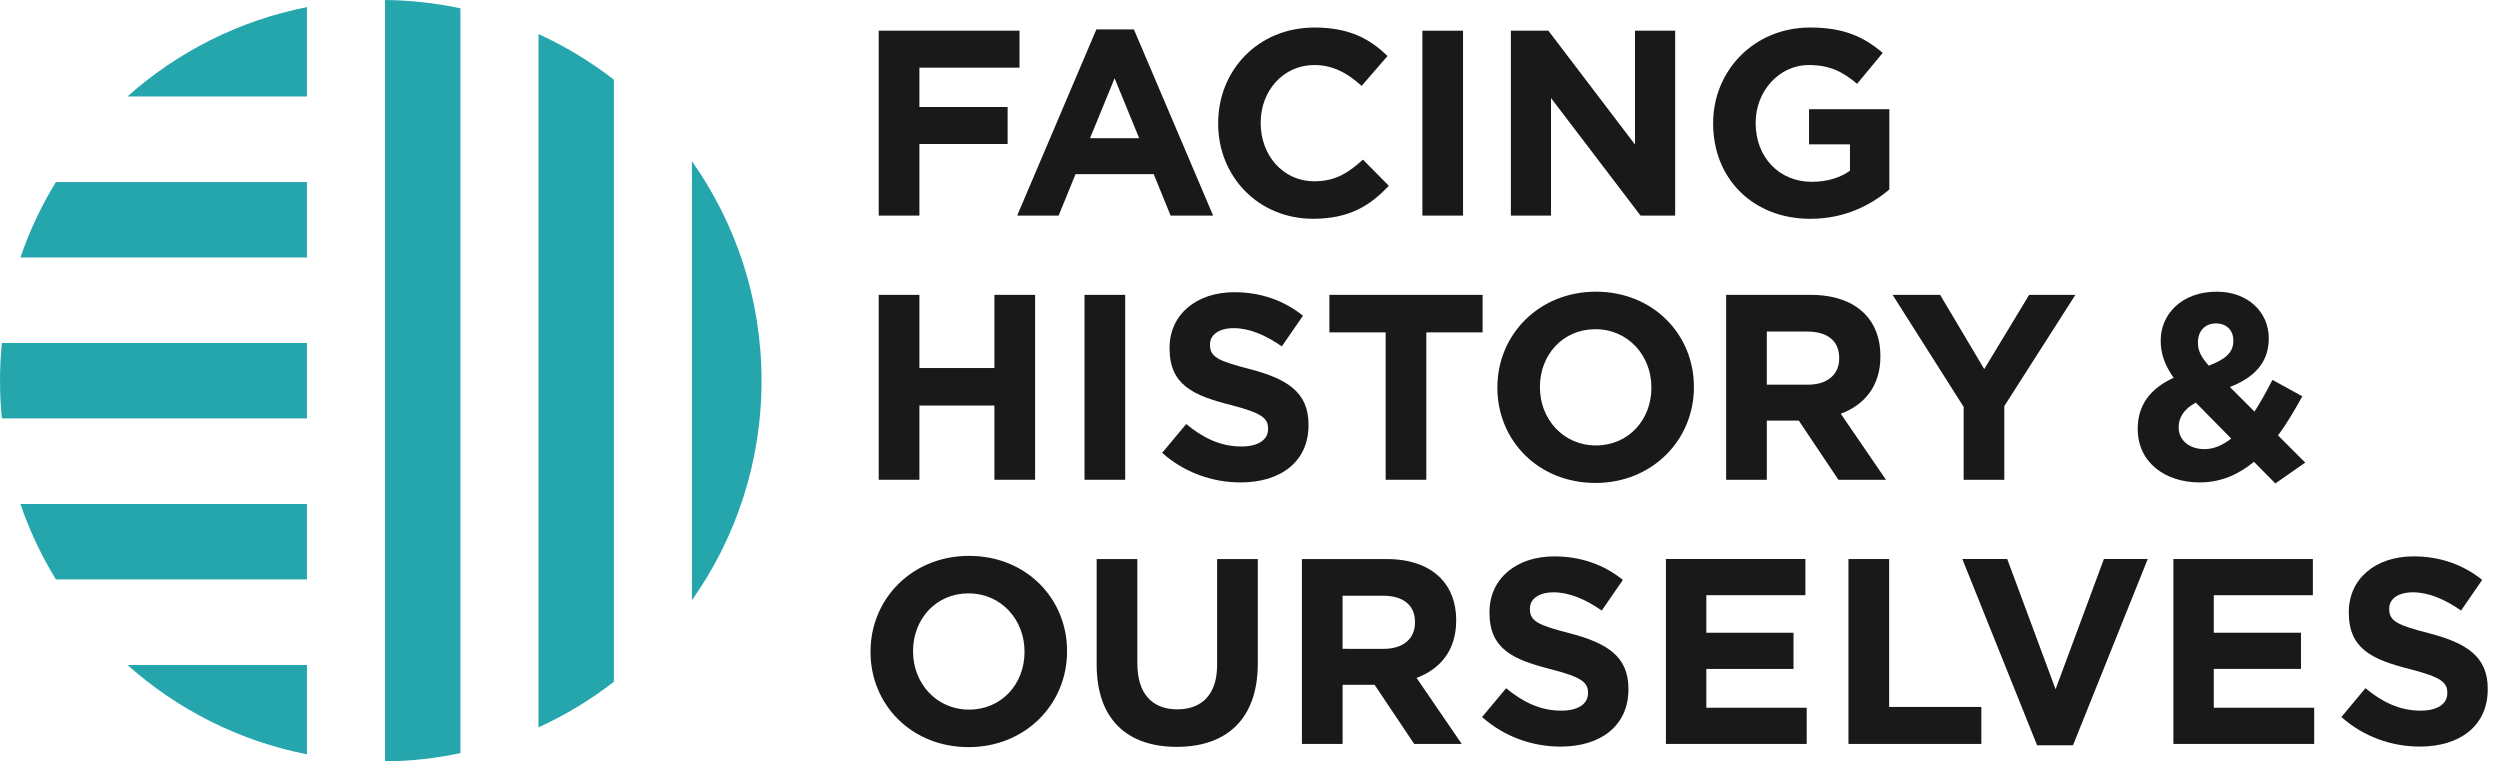 <svg height="60" viewBox="0 0 197 60" width="197" xmlns="http://www.w3.org/2000/svg"><g fill="none" fill-rule="evenodd"><path d="m30.34 60c2.036-.022 4.022-.247 5.941-.656v-58.689c-1.919-.409-3.906-.633-5.941-.655zm-6.15-.561v-7.038h-14.144c3.926 3.501 8.778 5.984 14.144 7.038zm18.242-2.122c2.125-.968 4.117-2.178 5.941-3.592v-47.448c-1.825-1.415-3.816-2.624-5.941-3.593zm12.092-44.613v34.594c3.455-4.889 5.486-10.855 5.486-17.297 0-6.441-2.031-12.408-5.486-17.297zm-54.523 17.297c0 1.002.05 1.993.146 2.971h24.043v-5.941h-24.043c-.096.977-.146 1.968-.146 2.971zm1.609-9.715h22.58v-5.941h-19.784c-1.138 1.857-2.08 3.847-2.796 5.941zm2.796 25.372h19.784v-5.941h-22.58c.716 2.095 1.658 4.085 2.796 5.941zm19.784-38.057v-7.038c-5.365 1.054-10.217 3.537-14.144 7.038z" fill="#25a6ac"/><g fill="#1a1919"><path d="m69.243 2.419h11.095v2.914h-7.889v3.101h6.952v2.915h-6.952v5.64h-3.206z"/><path d="m89.767 10.891-1.936-4.725-1.936 4.725zm-3.372-8.576h2.956l6.245 14.675h-3.351l-1.332-3.268h-6.161l-1.332 3.268h-3.268zm9.596 7.431v-.042c0-4.142 3.122-7.535 7.598-7.535 2.748 0 4.392.916 5.745 2.248l-2.04 2.352c-1.124-1.02-2.269-1.644-3.726-1.644-2.456 0-4.226 2.04-4.226 4.538v.042c0 2.498 1.728 4.579 4.226 4.579 1.665 0 2.685-.666 3.83-1.707l2.04 2.061c-1.499 1.603-3.164 2.602-5.974 2.602-4.288 0-7.473-3.31-7.473-7.494"/><path d="m112.083 16.989h3.205v-14.57h-3.205z"/><path d="m119.056 2.419h2.956l6.827 8.971v-8.971h3.164v14.57h-2.727l-7.056-9.262v9.262h-3.164z"/><path d="m134.995 9.746v-.042c0-4.142 3.227-7.535 7.639-7.535 2.623 0 4.205.708 5.724 1.998l-2.019 2.436c-1.124-.937-2.123-1.478-3.809-1.478-2.331 0-4.184 2.061-4.184 4.538v.042c0 2.664 1.832 4.621 4.413 4.621 1.166 0 2.206-.291 3.018-.874v-2.081h-3.226v-2.768h6.328v6.328c-1.499 1.27-3.56 2.311-6.224 2.311-4.538 0-7.66-3.185-7.66-7.494"/><path d="m69.243 23.235h3.206v5.766h5.911v-5.766h3.206v14.571h-3.206v-5.85h-5.911v5.85h-3.206z"/><path d="m85.459 37.806h3.206v-14.571h-3.206z"/><path d="m91.579 35.683 1.894-2.269c1.311 1.082 2.685 1.769 4.35 1.769 1.311 0 2.102-.52 2.102-1.374v-.042c0-.812-.5-1.228-2.935-1.852-2.935-.749-4.829-1.561-4.829-4.455v-.042c0-2.644 2.123-4.392 5.1-4.392 2.123 0 3.934.666 5.412 1.853l-1.665 2.415c-1.29-.895-2.56-1.436-3.788-1.436-1.228 0-1.873.562-1.873 1.27v.042c0 .957.624 1.27 3.143 1.915 2.956.77 4.621 1.832 4.621 4.371v.042c0 2.893-2.206 4.517-5.35 4.517-2.206 0-4.434-.77-6.182-2.331"/><path d="m109.189 26.191h-4.433v-2.956h12.072v2.956h-4.433v11.615h-3.206z"/><path d="m130.13 30.562v-.042c0-2.498-1.832-4.579-4.413-4.579-2.581 0-4.371 2.04-4.371 4.538v.042c0 2.498 1.832 4.579 4.413 4.579 2.581 0 4.371-2.04 4.371-4.538zm-12.136 0v-.042c0-4.142 3.268-7.535 7.764-7.535 4.496 0 7.722 3.351 7.722 7.494v.042c0 4.142-3.268 7.535-7.764 7.535-4.496 0-7.722-3.351-7.722-7.494zm24.479-.25c1.561 0 2.456-.833 2.456-2.061v-.042c0-1.374-.957-2.082-2.519-2.082h-3.185v4.184zm-6.453-7.077h6.661c1.852 0 3.289.52 4.246 1.478.812.812 1.249 1.957 1.249 3.33v.042c0 2.352-1.27 3.83-3.122 4.517l3.56 5.204h-3.747l-3.122-4.663h-2.519v4.663h-3.205z"/><path d="m154.735 32.061-5.599-8.826h3.746l3.476 5.849 3.539-5.849h3.643l-5.6 8.763v5.808h-3.205z"/><path d="m175.988 26.878v-.042c0-.833-.562-1.353-1.374-1.353-.853 0-1.416.604-1.416 1.478v.042c0 .645.25 1.124.853 1.811 1.27-.479 1.936-1.02 1.936-1.936zm-.167 7.681-2.789-2.831c-.957.5-1.353 1.207-1.353 1.915v.042c0 1.02.853 1.707 2.04 1.707.729 0 1.436-.312 2.102-.833zm1.79 1.832c-1.187.978-2.581 1.623-4.267 1.623-2.789 0-4.891-1.623-4.891-4.205v-.042c0-1.852.999-3.164 2.831-3.997-.708-.999-1.02-1.915-1.02-2.914v-.042c0-1.998 1.603-3.83 4.413-3.83 2.477 0 4.101 1.623 4.101 3.663v.042c0 1.957-1.249 3.101-3.06 3.809l1.936 1.936c.479-.749.958-1.603 1.416-2.498l2.352 1.291c-.562 1.02-1.187 2.102-1.915 3.081l2.144 2.144-2.352 1.644zm-96.878 14.988v-.042c0-2.498-1.831-4.579-4.413-4.579-2.581 0-4.371 2.04-4.371 4.538v.042c0 2.498 1.832 4.579 4.413 4.579 2.581 0 4.371-2.04 4.371-4.538zm-12.135 0v-.042c0-4.142 3.268-7.535 7.764-7.535 4.496 0 7.722 3.351 7.722 7.494v.042c0 4.142-3.268 7.535-7.764 7.535-4.496 0-7.723-3.351-7.723-7.494zm17.819.999v-8.326h3.206v8.243c0 2.373 1.187 3.601 3.143 3.601 1.957 0 3.143-1.186 3.143-3.497v-8.347h3.206v8.222c0 4.413-2.477 6.578-6.39 6.578-3.913 0-6.307-2.186-6.307-6.474m22.627-1.249c1.561 0 2.456-.833 2.456-2.061v-.042c0-1.374-.958-2.082-2.519-2.082h-3.185v4.184zm-6.453-7.077h6.661c1.852 0 3.289.52 4.246 1.478.812.812 1.249 1.957 1.249 3.33v.042c0 2.352-1.27 3.83-3.122 4.517l3.56 5.204h-3.747l-3.122-4.663h-2.519v4.663h-3.206zm14.197 12.448 1.894-2.269c1.311 1.082 2.685 1.769 4.35 1.769 1.311 0 2.102-.52 2.102-1.374v-.042c0-.812-.5-1.228-2.935-1.852-2.935-.749-4.829-1.561-4.829-4.455v-.042c0-2.644 2.123-4.392 5.1-4.392 2.123 0 3.934.666 5.412 1.853l-1.665 2.415c-1.29-.895-2.56-1.436-3.788-1.436-1.228 0-1.873.562-1.873 1.27v.042c0 .957.624 1.27 3.143 1.915 2.956.77 4.621 1.832 4.621 4.371v.042c0 2.893-2.206 4.517-5.35 4.517-2.206 0-4.434-.77-6.182-2.331"/><path d="m131.275 44.051h10.991v2.852h-7.806v2.956h6.869v2.851h-6.869v3.06h7.91v2.852h-11.095z"/><path d="m145.659 44.051h3.206v11.657h7.265v2.914h-10.471z"/><path d="m154.631 44.051h3.539l3.809 10.262 3.809-10.262h3.455l-5.89 14.675h-2.831z"/><path d="m171.263 44.051h10.991v2.852h-7.807v2.956h6.87v2.851h-6.87v3.06h7.911v2.852h-11.095z"/><path d="m184.502 56.499 1.894-2.269c1.311 1.082 2.685 1.769 4.351 1.769 1.311 0 2.102-.52 2.102-1.374v-.042c0-.812-.5-1.228-2.935-1.852-2.935-.749-4.829-1.561-4.829-4.455v-.042c0-2.644 2.123-4.392 5.1-4.392 2.123 0 3.934.666 5.412 1.853l-1.665 2.415c-1.291-.895-2.56-1.436-3.789-1.436s-1.873.562-1.873 1.27v.042c0 .957.624 1.27 3.143 1.915 2.956.77 4.621 1.832 4.621 4.371v.042c0 2.893-2.207 4.517-5.35 4.517-2.207 0-4.434-.77-6.182-2.331"/></g></g></svg>
